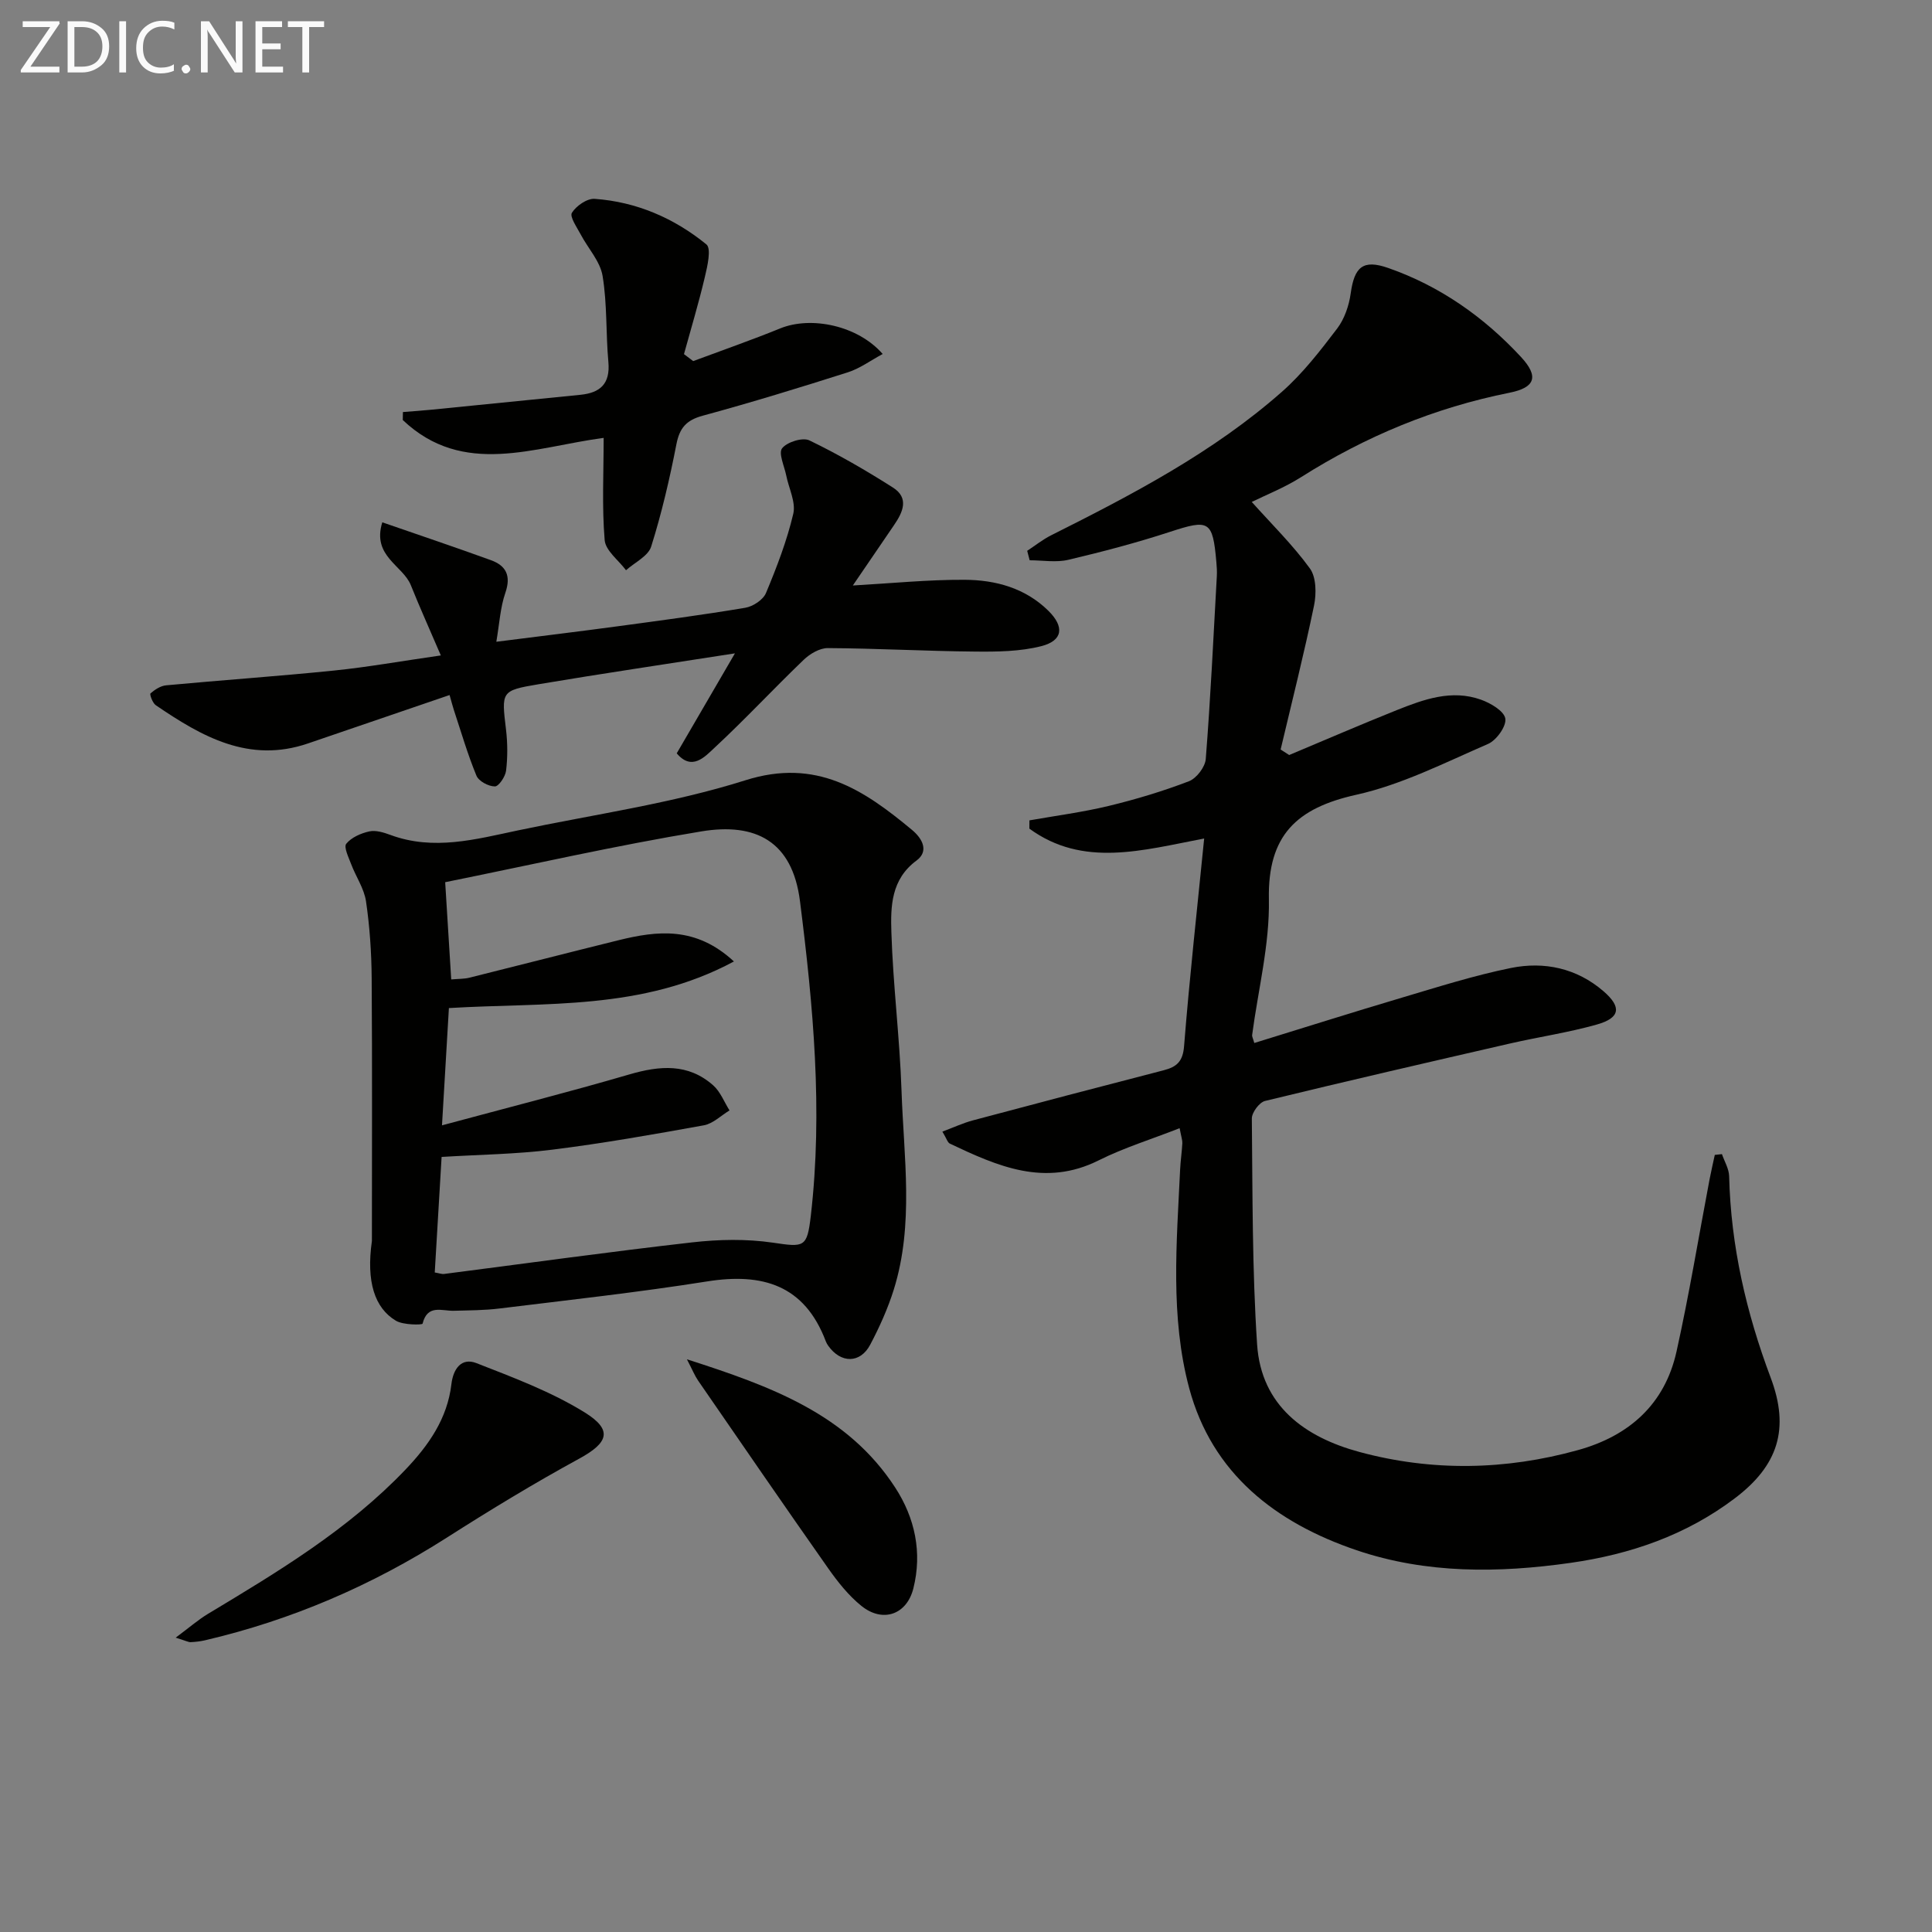 <svg enable-background="new 0 0 400 400" viewBox="0 0 400 400" xmlns="http://www.w3.org/2000/svg"><rect x="0" y="0" width="400" height="400" fill="#808080" stroke="none"/><path d="m356.51 238.95c.52 1.52 1.45 3.03 1.49 4.56.35 14.45 3.54 28.27 8.61 41.75 3.97 10.57 1.53 18.18-7.45 24.96-10.08 7.62-21.58 11.58-33.96 13.35-14.96 2.13-29.9 2.28-44.33-2.61-16.71-5.67-29.93-15.84-34.67-33.59-3.94-14.76-2.58-30.07-1.87-45.21.09-1.82.36-3.64.46-5.46.03-.62-.21-1.25-.56-3.12-5.86 2.3-11.53 4.04-16.76 6.66-11.15 5.58-20.94 1.21-30.8-3.46-.49-.23-.69-1.06-1.56-2.49 2.32-.87 4.29-1.79 6.36-2.34 13.13-3.51 26.28-6.96 39.45-10.36 2.7-.7 3.98-1.8 4.23-5 1.13-14.21 2.71-28.39 4.16-42.99-12.79 2.45-25.08 6.07-36.19-2.04 0-.57 0-1.14.01-1.71 5.48-.97 11.02-1.69 16.41-2.99 5.63-1.36 11.21-3.04 16.61-5.11 1.57-.6 3.36-2.94 3.49-4.61.99-12.59 1.59-25.21 2.29-37.82.06-.99-.01-2-.1-3-.75-8.55-1.5-8.85-9.58-6.21-6.91 2.26-13.98 4.12-21.06 5.79-2.54.6-5.33.1-8.01.1-.17-.65-.34-1.3-.51-1.96 1.65-1.08 3.21-2.34 4.97-3.22 16.83-8.44 33.52-17.15 47.75-29.69 4.32-3.8 7.93-8.48 11.44-13.09 1.53-2.01 2.47-4.77 2.82-7.31.76-5.46 2.53-7.08 7.76-5.25 10.72 3.74 19.82 10.15 27.49 18.42 3.78 4.08 2.93 6.35-2.37 7.41-15.5 3.1-29.8 9.02-43.14 17.47-3.46 2.19-7.35 3.72-10.23 5.14 4.07 4.55 8.47 8.86 12.04 13.77 1.33 1.84 1.36 5.23.86 7.67-2.07 9.99-4.57 19.89-6.92 29.82.59.38 1.18.76 1.77 1.14 7.43-3.11 14.83-6.32 22.31-9.31 5.57-2.22 11.32-4.31 17.37-2.16 2.01.71 4.82 2.36 5.07 3.93.25 1.58-1.84 4.5-3.59 5.25-8.95 3.88-17.86 8.43-27.28 10.52-12.31 2.74-18.34 8.36-18.08 21.62.18 9.35-2.23 18.75-3.47 28.13-.04.3.16.63.45 1.64 10.23-3.15 20.42-6.38 30.67-9.42 7.44-2.21 14.87-4.57 22.46-6.11 6.91-1.4 13.63.04 19.16 4.81 3.81 3.28 3.47 5.53-1.35 6.89-5.89 1.67-11.99 2.56-17.97 3.93-16.94 3.89-33.87 7.79-50.75 11.9-1.18.29-2.74 2.39-2.73 3.64.16 15.6.06 31.23 1.09 46.78.85 12.72 9.91 19.21 21.21 22.26 15 4.05 30.2 3.78 45.21-.39 10.61-2.94 18-9.5 20.42-20.43 2.62-11.8 4.58-23.75 6.84-35.64.32-1.69.72-3.36 1.08-5.05.5-.05.99-.11 1.48-.16z" fill="#010100"/><path d="m77 256.92c0-18.14.08-36.28-.05-54.41-.04-5.31-.4-10.65-1.17-15.89-.39-2.66-2.09-5.1-3.07-7.69-.53-1.41-1.58-3.54-1.02-4.24 1.06-1.31 3.04-2.18 4.79-2.56 1.34-.29 2.99.23 4.37.74 8.93 3.3 17.64.9 26.36-.94 15.75-3.32 31.86-5.56 47.14-10.39 14.69-4.64 24.49 1.99 34.49 10.3 2.13 1.77 3.54 4.39.91 6.33-5.27 3.89-5.37 9.5-5.2 14.83.34 10.95 1.73 21.86 2.1 32.81.46 13.74 2.62 27.62-1.59 41.15-1.23 3.94-2.96 7.78-4.89 11.44-2.08 3.94-6.11 3.9-8.71.2-.19-.27-.36-.57-.48-.88-4.41-11.68-13.12-14.24-24.61-12.41-14.26 2.26-28.62 3.84-42.96 5.6-3.13.39-6.31.38-9.47.47-2.47.06-5.44-1.39-6.45 2.67-.07.28-3.99.3-5.51-.6-4.4-2.62-6.19-8.06-4.98-16.53zm74.95-57.86c-18.97 10.2-38.95 8.44-59.01 9.65-.45 7.58-.9 15.23-1.43 24.28 13.63-3.68 26.29-6.89 38.82-10.55 6.28-1.83 12.14-2.32 17.32 2.26 1.5 1.32 2.28 3.45 3.39 5.2-1.76 1.06-3.41 2.73-5.3 3.08-10.44 1.89-20.9 3.74-31.42 5.05-7.51.94-15.12 1.02-22.89 1.5-.48 8.1-.95 16-1.42 23.92.99.17 1.47.37 1.92.31 17.12-2.2 34.22-4.59 51.37-6.54 5.52-.63 11.26-.74 16.72.06 6.5.96 7.08 1.05 7.85-5.57 2.52-21.82.5-43.47-2.24-65.12-1.58-12.49-9.24-16.3-20.41-14.46-17.72 2.92-35.27 6.93-53.05 10.52.38 6.09.81 13.01 1.25 20.13 1.5-.13 2.68-.09 3.77-.36 10.29-2.56 20.55-5.21 30.84-7.75 8.07-1.99 16.02-2.93 23.92 4.39z" fill="#010100"/><path d="m102.76 132.87c8.9-1.13 16.93-2.1 24.94-3.18 8.88-1.2 17.77-2.37 26.61-3.86 1.6-.27 3.7-1.65 4.28-3.06 2.23-5.33 4.33-10.8 5.65-16.4.56-2.4-.93-5.27-1.46-7.93-.39-1.93-1.65-4.61-.85-5.63 1.03-1.3 4.25-2.31 5.65-1.63 5.95 2.87 11.71 6.21 17.29 9.76 3.41 2.17 2.06 5.11.23 7.78-2.88 4.2-5.74 8.41-8.53 12.5 7.99-.45 15.57-1.22 23.14-1.18 6.39.03 12.54 1.69 17.33 6.4 3.37 3.32 3.04 6.19-1.45 7.34-4.41 1.12-9.17 1.17-13.77 1.12-10.15-.09-20.29-.66-30.43-.72-1.68-.01-3.72 1.19-5.01 2.44-6.24 5.99-12.13 12.33-18.46 18.21-1.97 1.83-4.67 4.88-7.81 1.14 3.86-6.64 7.64-13.12 12.05-20.7-14.52 2.27-27.63 4.2-40.69 6.4-7.77 1.31-7.65 1.49-6.7 9.43.33 2.79.34 5.67.01 8.45-.15 1.24-1.52 3.27-2.32 3.27-1.32 0-3.35-1.08-3.82-2.23-1.83-4.43-3.17-9.06-4.68-13.62-.25-.76-.44-1.54-.88-3.07-9.94 3.4-19.63 6.7-29.31 10.02-12.21 4.18-21.99-1.42-31.51-7.91-.67-.45-1.32-2.26-1.1-2.45.89-.78 2.08-1.56 3.22-1.67 11.58-1.08 23.2-1.88 34.77-3.06 6.9-.7 13.75-1.93 22.12-3.13-2.29-5.35-4.35-9.9-6.21-14.54-1.64-4.11-8.1-5.99-5.91-13.02 7.93 2.75 15.26 5.21 22.52 7.85 3.13 1.14 4.16 3.23 2.97 6.71-1.06 3.05-1.23 6.37-1.88 10.17z" fill="#010100"/><path d="m143.52 74.76c6.01-2.24 12.08-4.35 18.02-6.77 6.39-2.6 16.07-.61 21.21 5.3-2.52 1.36-4.74 3.01-7.23 3.8-9.96 3.17-19.96 6.24-30.04 8.98-3.38.92-4.78 2.52-5.44 5.92-1.39 7.13-3.04 14.25-5.22 21.17-.62 1.98-3.41 3.29-5.21 4.9-1.54-2.07-4.24-4.05-4.42-6.24-.58-6.92-.21-13.92-.21-21.16-14.4 1.9-29.07 8.18-41.59-3.7.01-.55.02-1.1.03-1.65 2.02-.16 4.04-.3 6.06-.5 10.23-1.02 20.45-2.06 30.68-3.07 4.11-.41 6.2-2.28 5.8-6.76-.54-5.94-.23-11.99-1.2-17.85-.5-3.03-3.02-5.72-4.54-8.6-.78-1.48-2.32-3.67-1.81-4.48.9-1.44 3.15-3 4.72-2.88 8.66.62 16.46 4 23.12 9.43 1.06.86.21 4.53-.32 6.76-1.26 5.36-2.86 10.64-4.32 15.96.63.48 1.27.96 1.91 1.44z" fill="#010100"/><path d="m36.37 339.06c2.93-2.18 4.71-3.74 6.71-4.94 14.54-8.74 29.07-17.47 40.91-29.9 4.77-5.01 8.64-10.53 9.47-17.66.37-3.13 2.06-5.56 5.18-4.34 7.65 2.99 15.49 5.92 22.42 10.21 5.91 3.67 4.86 6.3-1.18 9.59-9.31 5.08-18.39 10.6-27.34 16.31-15.53 9.91-32.17 17.09-50.11 21.28-.96.22-1.95.33-2.94.38-.45.03-.91-.25-3.12-.93z" fill="#010100"/><path d="m142.22 281.43c17.42 5.59 33.24 11.35 43.12 26.55 4.09 6.29 5.63 13.44 3.76 20.89-1.37 5.44-6.34 7.17-10.75 3.62-2.66-2.14-4.89-4.96-6.88-7.78-9.07-12.9-17.99-25.9-26.94-38.88-.69-1.01-1.15-2.17-2.31-4.4z" fill="#010100"/><g fill="#fafafa"><path d="m12.4 4.8-6.1 9h6v1.2h-8v-.5l6.1-8.9h-5.7v-1.2h7.6v.4z"/><path d="m14 15v-10.6h3c1.6 0 2.9.5 4 1.4s1.6 2.2 1.6 3.8-.5 3-1.6 3.9-2.4 1.5-4 1.5zm1.4-9.4v8.2h1.6c1.3 0 2.4-.4 3.1-1.1s1.1-1.8 1.1-3.1-.4-2.3-1.2-3-1.8-1-3.1-1z"/><path d="m26.1 4.4v10.6h-1.4v-10.6z"/><path d="m36.1 14.6c-.8.4-1.8.6-2.9.6-1.5 0-2.7-.5-3.6-1.4s-1.4-2.2-1.4-3.8c0-1.7.5-3.1 1.5-4.1s2.3-1.6 3.9-1.6c1 0 1.8.1 2.5.4v1.4c-.8-.4-1.6-.6-2.5-.6-1.2 0-2.1.4-2.9 1.2s-1.1 1.8-1.1 3.2c0 1.3.3 2.3 1 3s1.6 1.1 2.7 1.1c1 0 2-.2 2.7-.7v1.3z"/><path d="m37.6 14.3c0-.2.1-.5.3-.6s.4-.3.6-.3c.3 0 .5.1.6.3s.3.4.3.6-.1.4-.3.6-.4.3-.6.3c-.3 0-.5-.1-.6-.3s-.3-.4-.3-.6z"/><path d="m50.2 15h-1.6l-5.3-8.2c-.2-.2-.3-.5-.4-.7 0 .2.1.7.1 1.5v7.4h-1.4v-10.6h1.7l5.2 8.1c.2.4.4.6.4.7 0-.3-.1-.8-.1-1.5v-7.3h1.4z"/><path d="m58.6 15h-5.7v-10.6h5.5v1.2h-4.1v3.4h3.8v1.2h-3.8v3.6h4.3z"/><path d="m67.1 5.6h-3.1v9.4h-1.4v-9.4h-3v-1.2h7.5z"/></g></svg>
